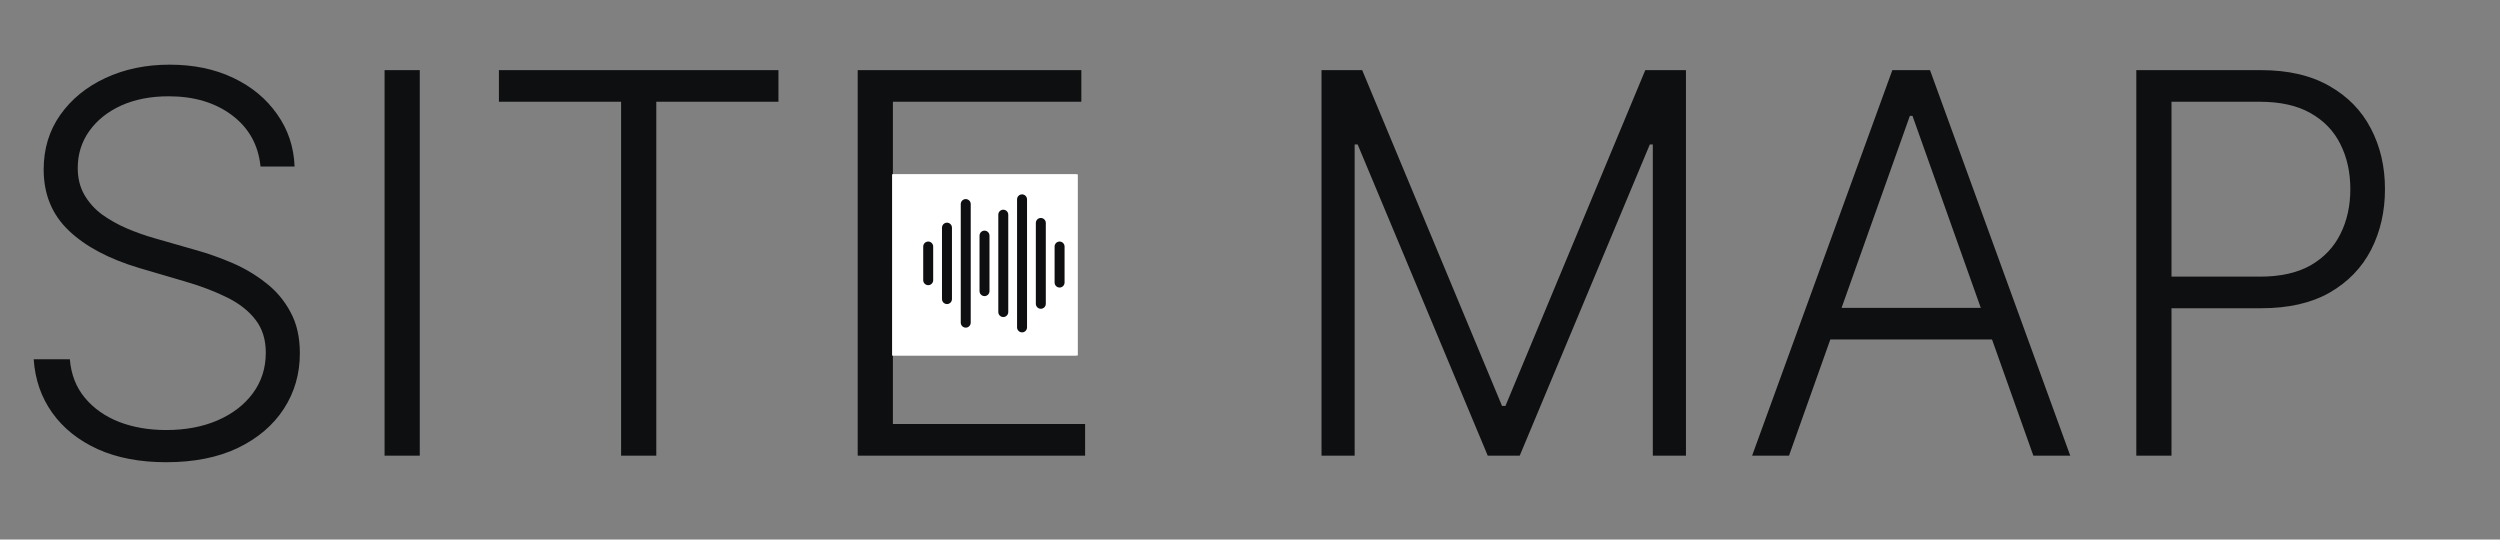 <svg width="417" height="90" viewBox="0 0 417 90" fill="none" xmlns="http://www.w3.org/2000/svg">
<rect x="0" y="0" width="417" height="90" fill="#808080" stroke="none"/>
<path d="M43.455 27.773C43.099 24.193 41.519 21.346 38.714 19.232C35.909 17.118 32.382 16.061 28.133 16.061C25.139 16.061 22.502 16.574 20.22 17.6C17.96 18.625 16.18 20.049 14.883 21.87C13.606 23.67 12.967 25.721 12.967 28.024C12.967 29.719 13.334 31.206 14.066 32.482C14.799 33.759 15.783 34.858 17.018 35.779C18.274 36.679 19.655 37.454 21.162 38.103C22.69 38.752 24.229 39.296 25.778 39.735L32.56 41.682C34.611 42.247 36.662 42.969 38.714 43.848C40.765 44.728 42.639 45.837 44.334 47.177C46.05 48.495 47.422 50.118 48.447 52.043C49.494 53.948 50.017 56.24 50.017 58.919C50.017 62.352 49.127 65.44 47.348 68.182C45.569 70.924 43.015 73.101 39.687 74.713C36.359 76.303 32.371 77.099 27.724 77.099C23.35 77.099 19.55 76.377 16.327 74.933C13.103 73.467 10.571 71.447 8.729 68.873C6.887 66.298 5.85 63.315 5.62 59.924H11.649C11.858 62.457 12.695 64.603 14.161 66.361C15.626 68.119 17.531 69.459 19.875 70.38C22.219 71.28 24.836 71.73 27.724 71.73C30.927 71.73 33.774 71.196 36.265 70.129C38.776 69.04 40.744 67.533 42.167 65.607C43.612 63.661 44.334 61.4 44.334 58.825C44.334 56.648 43.769 54.827 42.639 53.362C41.508 51.876 39.928 50.63 37.897 49.626C35.888 48.621 33.554 47.731 30.896 46.957L23.203 44.696C18.159 43.189 14.244 41.106 11.46 38.448C8.676 35.79 7.284 32.399 7.284 28.275C7.284 24.821 8.205 21.786 10.047 19.17C11.91 16.532 14.422 14.481 17.583 13.016C20.765 11.529 24.334 10.786 28.29 10.786C32.288 10.786 35.825 11.519 38.902 12.984C41.979 14.449 44.418 16.469 46.218 19.044C48.039 21.598 49.012 24.507 49.138 27.773H43.455ZM70.018 11.697V76H64.146V11.697H70.018ZM83.22 16.972V11.697H129.846V16.972H109.469V76H103.598V16.972H83.22ZM143.065 76V11.697H180.366V16.972H148.936V41.18H178.388V46.455H148.936V70.725H180.994V76H143.065ZM220.43 11.697H227.212L250.54 67.711H251.106L274.434 11.697H281.216V76H275.69V24.099H275.188L253.492 76H248.154L226.458 24.099H225.956V76H220.43V11.697ZM298.407 76H292.253L315.644 11.697H321.924L345.315 76H339.161L319.004 19.327H318.564L298.407 76ZM302.834 51.353H334.734V56.627H302.834V51.353ZM356.336 76V11.697H377.09C381.653 11.697 385.463 12.576 388.519 14.334C391.596 16.072 393.909 18.437 395.458 21.43C397.028 24.424 397.813 27.794 397.813 31.54C397.813 35.287 397.038 38.668 395.489 41.682C393.94 44.675 391.638 47.051 388.582 48.809C385.526 50.547 381.726 51.415 377.184 51.415H360.857V46.141H377.027C380.397 46.141 383.192 45.513 385.41 44.257C387.629 42.98 389.283 41.242 390.371 39.044C391.481 36.847 392.035 34.345 392.035 31.54C392.035 28.735 391.481 26.234 390.371 24.036C389.283 21.838 387.619 20.112 385.379 18.856C383.16 17.6 380.345 16.972 376.933 16.972H362.207V76H356.336Z" fill="#0E0F11"/>
<g clip-path="url(#clip0_2337_914)">
<rect width="30.946" height="30.209" transform="translate(148.835 29.081)" fill="white"/>
<rect x="148.614" y="27.999" width="30.946" height="32.419" fill="white"/>
<path d="M176.738 40.29C176.281 40.29 175.907 40.664 175.907 41.126V47.125C175.907 47.349 175.993 47.559 176.149 47.716C176.305 47.873 176.516 47.962 176.738 47.962C177.196 47.962 177.57 47.588 177.57 47.125V41.126C177.57 40.666 177.198 40.29 176.738 40.29Z" fill="#0E0F11"/>
<path d="M173.609 36.355C173.152 36.355 172.778 36.729 172.778 37.192V50.668C172.778 51.128 173.152 51.504 173.609 51.504C174.067 51.504 174.441 51.13 174.441 50.668V37.192C174.441 36.731 174.069 36.355 173.609 36.355Z" fill="#0E0F11"/>
<path d="M170.478 32.42C170.02 32.42 169.646 32.794 169.646 33.256V54.603C169.646 55.063 170.018 55.439 170.478 55.439C170.937 55.439 171.309 55.065 171.309 54.603V33.256C171.309 32.796 170.937 32.42 170.478 32.42Z" fill="#0E0F11"/>
<path d="M167.347 34.977C166.89 34.977 166.516 35.351 166.516 35.814V52.046C166.516 52.506 166.887 52.882 167.347 52.882C167.807 52.882 168.179 52.508 168.179 52.046V35.814C168.179 35.354 167.807 34.977 167.347 34.977Z" fill="#0E0F11"/>
<path d="M164.216 38.47C163.759 38.47 163.385 38.844 163.385 39.306V48.555C163.385 49.015 163.757 49.391 164.216 49.391C164.676 49.391 165.048 49.017 165.048 48.555V39.304C165.048 38.844 164.676 38.468 164.216 38.468V38.47Z" fill="#0E0F11"/>
<path d="M161.085 33.207C160.627 33.207 160.253 33.581 160.253 34.043V53.815C160.253 54.275 160.625 54.651 161.085 54.651C161.545 54.651 161.917 54.277 161.917 53.815V34.043C161.917 33.82 161.831 33.61 161.675 33.453C161.518 33.295 161.309 33.207 161.087 33.207H161.085Z" fill="#0E0F11"/>
<path d="M157.956 37.143C157.498 37.143 157.124 37.517 157.124 37.979V49.882C157.124 50.342 157.496 50.718 157.956 50.718C158.415 50.718 158.787 50.345 158.787 49.882V37.977C158.787 37.517 158.415 37.141 157.956 37.141V37.143Z" fill="#0E0F11"/>
<path d="M154.824 40.29C154.367 40.29 153.993 40.664 153.993 41.126V46.732C153.993 47.192 154.364 47.568 154.824 47.568C155.284 47.568 155.656 47.194 155.656 46.732V41.126C155.656 40.903 155.57 40.693 155.412 40.536C155.256 40.379 155.047 40.29 154.824 40.29Z" fill="#0E0F11"/>
</g>
<defs>
<clipPath id="clip0_2337_914">
<rect width="30.946" height="30.209" fill="white" transform="translate(148.835 29.081)"/>
</clipPath>
</defs>
</svg>
